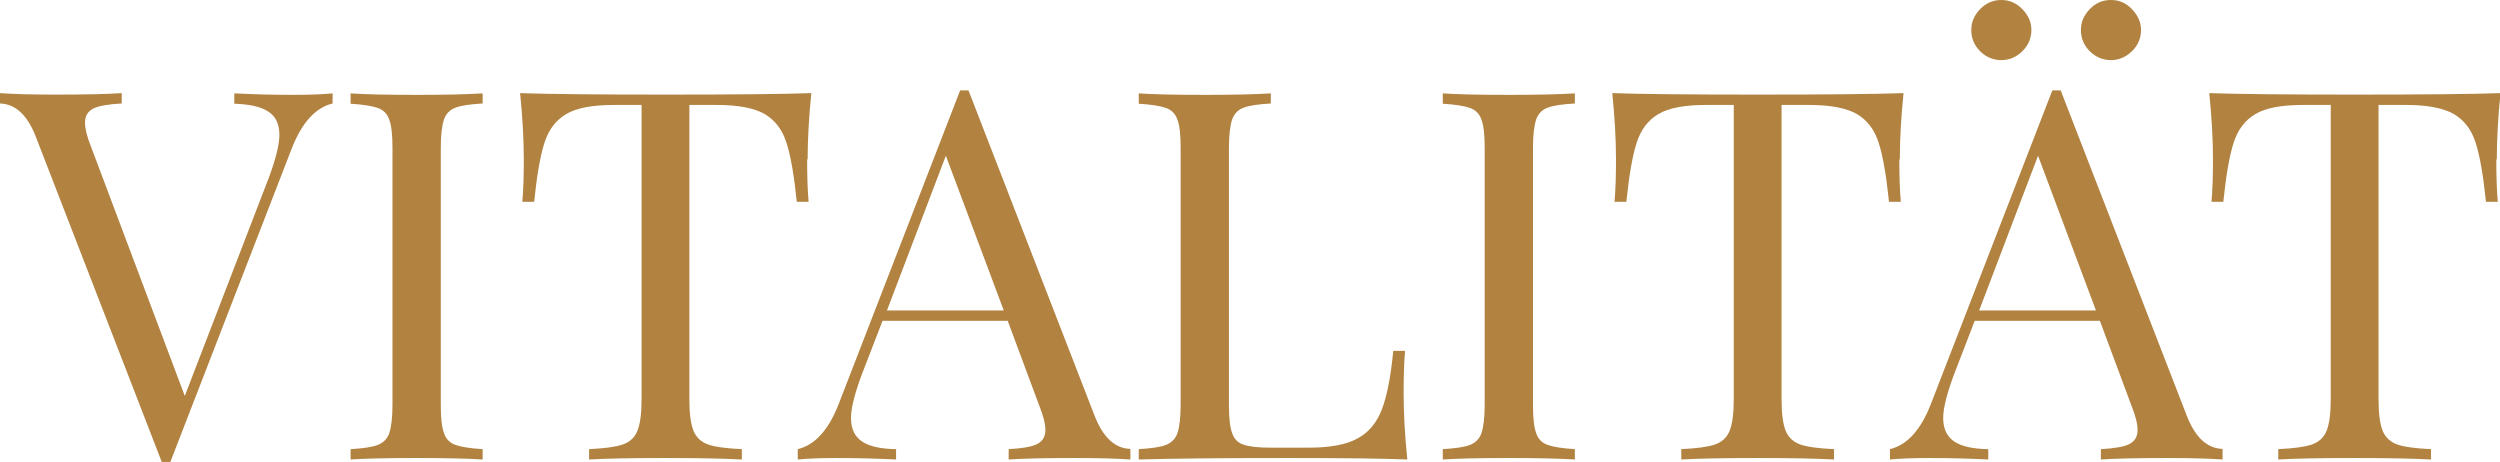 <?xml version="1.0" encoding="utf-8"?>
<svg xmlns="http://www.w3.org/2000/svg" id="Ebene_1" viewBox="0 0 101.47 18.75">
  <defs>
    <style>
      .cls-1 {
        fill: #b28240;
      }
    </style>
  </defs>
  <path class="cls-1" d="M13.5,3.78v.42c-.7.17-1.25.78-1.66,1.83l-4.93,12.73h-.34L1.45,5.54c-.34-.87-.82-1.32-1.45-1.34v-.42c.56.04,1.31.06,2.25.06,1.2,0,2.1-.02,2.69-.06v.42c-.53.03-.91.09-1.14.2s-.35.3-.35.58c0,.24.08.57.25.99l3.8,10.1,3.42-8.88c.28-.76.42-1.33.42-1.72,0-.43-.15-.75-.45-.94-.3-.2-.76-.3-1.38-.32v-.42c.8.04,1.6.06,2.41.06.63,0,1.16-.02,1.58-.06Z"/>
  <path class="cls-1" d="M19.59,4.2c-.5.03-.87.08-1.1.17-.23.08-.39.25-.47.48-.08.24-.13.62-.13,1.15v10.42c0,.53.04.92.13,1.16.08.24.24.4.47.48.23.08.6.14,1.1.17v.42c-.64-.04-1.53-.06-2.67-.06-1.2,0-2.1.02-2.69.06v-.42c.5-.03.87-.08,1.1-.17s.39-.25.47-.48c.08-.24.13-.62.13-1.16V6.01c0-.53-.04-.92-.13-1.15-.08-.24-.24-.4-.47-.48s-.6-.14-1.1-.17v-.42c.59.04,1.48.06,2.69.06,1.12,0,2.01-.02,2.67-.06v.42Z"/>
  <path class="cls-1" d="M32.76,6.47c0,.7.02,1.27.06,1.72h-.48c-.11-1.08-.25-1.88-.42-2.4-.17-.53-.46-.91-.88-1.16-.42-.24-1.06-.37-1.93-.37h-1.13v11.95c0,.59.06,1.02.17,1.28.11.27.31.45.59.55.28.1.73.16,1.37.19v.42c-.73-.04-1.76-.06-3.09-.06-1.4,0-2.44.02-3.11.06v-.42c.63-.03,1.08-.09,1.37-.19.28-.1.48-.28.59-.55.11-.27.17-.69.17-1.28V4.26h-1.13c-.87,0-1.51.12-1.93.37-.42.25-.71.63-.88,1.16-.17.52-.31,1.33-.42,2.4h-.48c.04-.45.06-1.02.06-1.72,0-.8-.05-1.69-.15-2.69,1.16.04,3.14.06,5.92.06s4.74-.02,5.9-.06c-.1.99-.15,1.89-.15,2.69Z"/>
  <path class="cls-1" d="M45.88,18.23v.42c-.56-.04-1.31-.06-2.25-.06-1.2,0-2.1.02-2.69.06v-.42c.53-.03.91-.09,1.14-.2s.35-.3.35-.58c0-.24-.08-.57-.25-.99l-1.28-3.44h-5.08l-.86,2.23c-.28.76-.42,1.33-.42,1.72,0,.43.15.75.45.95.3.2.76.3,1.38.31v.42c-.8-.04-1.6-.06-2.41-.06-.63,0-1.16.02-1.58.06v-.42c.7-.17,1.25-.78,1.66-1.83l4.93-12.73h.34l5.12,13.21c.34.87.82,1.32,1.45,1.34ZM40.74,12.6l-2.35-6.28-2.39,6.28h4.75Z"/>
  <path class="cls-1" d="M51.58,4.2c-.5.03-.87.08-1.1.17-.23.08-.39.25-.47.48-.08.24-.13.62-.13,1.15v10.42c0,.53.04.92.13,1.16.08.24.24.4.47.47.23.08.6.12,1.1.12h1.53c.87,0,1.53-.12,1.98-.37.46-.24.79-.64,1-1.19s.36-1.34.46-2.37h.48c-.04.43-.06,1.01-.06,1.72,0,.8.05,1.69.15,2.69-.95-.04-2.55-.06-4.81-.06-2.69,0-4.72.02-6.09.06v-.42c.5-.03.87-.08,1.1-.17s.39-.25.47-.48c.08-.24.13-.62.13-1.16V6.01c0-.53-.04-.92-.13-1.15-.08-.24-.24-.4-.47-.48s-.6-.14-1.1-.17v-.42c.59.04,1.48.06,2.69.06,1.12,0,2.01-.02,2.67-.06v.42Z"/>
  <path class="cls-1" d="M63.92,4.2c-.5.03-.87.08-1.1.17-.23.08-.39.25-.47.48-.08.24-.13.62-.13,1.15v10.42c0,.53.04.92.13,1.16.08.24.24.4.47.48.23.08.6.14,1.1.17v.42c-.64-.04-1.53-.06-2.67-.06-1.2,0-2.1.02-2.69.06v-.42c.5-.03.87-.08,1.1-.17s.39-.25.47-.48c.08-.24.13-.62.13-1.16V6.01c0-.53-.04-.92-.13-1.15-.08-.24-.24-.4-.47-.48s-.6-.14-1.1-.17v-.42c.59.04,1.48.06,2.69.06,1.12,0,2.01-.02,2.67-.06v.42Z"/>
  <path class="cls-1" d="M77.09,6.47c0,.7.02,1.27.06,1.72h-.48c-.11-1.08-.25-1.88-.42-2.4-.17-.53-.46-.91-.88-1.16-.42-.24-1.06-.37-1.93-.37h-1.13v11.95c0,.59.06,1.02.17,1.28.11.27.31.45.59.55.28.1.73.16,1.37.19v.42c-.73-.04-1.76-.06-3.09-.06-1.4,0-2.44.02-3.11.06v-.42c.63-.03,1.08-.09,1.37-.19.28-.1.48-.28.59-.55.11-.27.17-.69.17-1.28V4.26h-1.13c-.87,0-1.51.12-1.93.37-.42.25-.71.63-.88,1.16-.17.52-.31,1.33-.42,2.4h-.48c.04-.45.06-1.02.06-1.72,0-.8-.05-1.69-.15-2.69,1.16.04,3.14.06,5.92.06s4.74-.02,5.9-.06c-.1.99-.15,1.89-.15,2.69Z"/>
  <path class="cls-1" d="M90.21,18.23v.42c-.56-.04-1.31-.06-2.25-.06-1.2,0-2.1.02-2.69.06v-.42c.53-.03.91-.09,1.14-.2s.35-.3.35-.58c0-.24-.08-.57-.25-.99l-1.28-3.44h-5.08l-.86,2.23c-.28.76-.42,1.33-.42,1.72,0,.43.15.75.45.95.3.2.76.3,1.38.31v.42c-.8-.04-1.6-.06-2.41-.06-.63,0-1.16.02-1.58.06v-.42c.7-.17,1.25-.78,1.66-1.83l4.93-12.73h.34l5.12,13.21c.34.87.82,1.32,1.45,1.34ZM82.08.37c.25.25.37.53.37.85s-.12.62-.37.86c-.24.24-.53.36-.85.36s-.62-.12-.86-.36-.36-.53-.36-.86.12-.6.36-.85.53-.37.86-.37.61.12.85.37ZM85.07,12.6l-2.35-6.28-2.39,6.28h4.75ZM86.53.37c.24.25.37.53.37.85s-.12.62-.37.86c-.25.24-.53.36-.85.36s-.62-.12-.86-.36c-.24-.24-.36-.53-.36-.86s.12-.6.36-.85c.24-.25.52-.37.86-.37s.61.12.85.37Z"/>
  <path class="cls-1" d="M101.32,6.47c0,.7.02,1.27.06,1.72h-.48c-.11-1.08-.25-1.88-.42-2.4-.17-.53-.46-.91-.88-1.16-.42-.24-1.06-.37-1.93-.37h-1.13v11.95c0,.59.06,1.02.17,1.28.11.27.31.45.59.55.28.1.73.16,1.37.19v.42c-.73-.04-1.76-.06-3.09-.06-1.4,0-2.44.02-3.11.06v-.42c.63-.03,1.08-.09,1.37-.19.28-.1.48-.28.59-.55.11-.27.17-.69.17-1.28V4.26h-1.13c-.87,0-1.51.12-1.93.37-.42.25-.71.63-.88,1.16-.17.52-.31,1.33-.42,2.4h-.48c.04-.45.06-1.02.06-1.72,0-.8-.05-1.69-.15-2.69,1.16.04,3.14.06,5.92.06s4.74-.02,5.9-.06c-.1.99-.15,1.89-.15,2.69Z"/>
</svg>